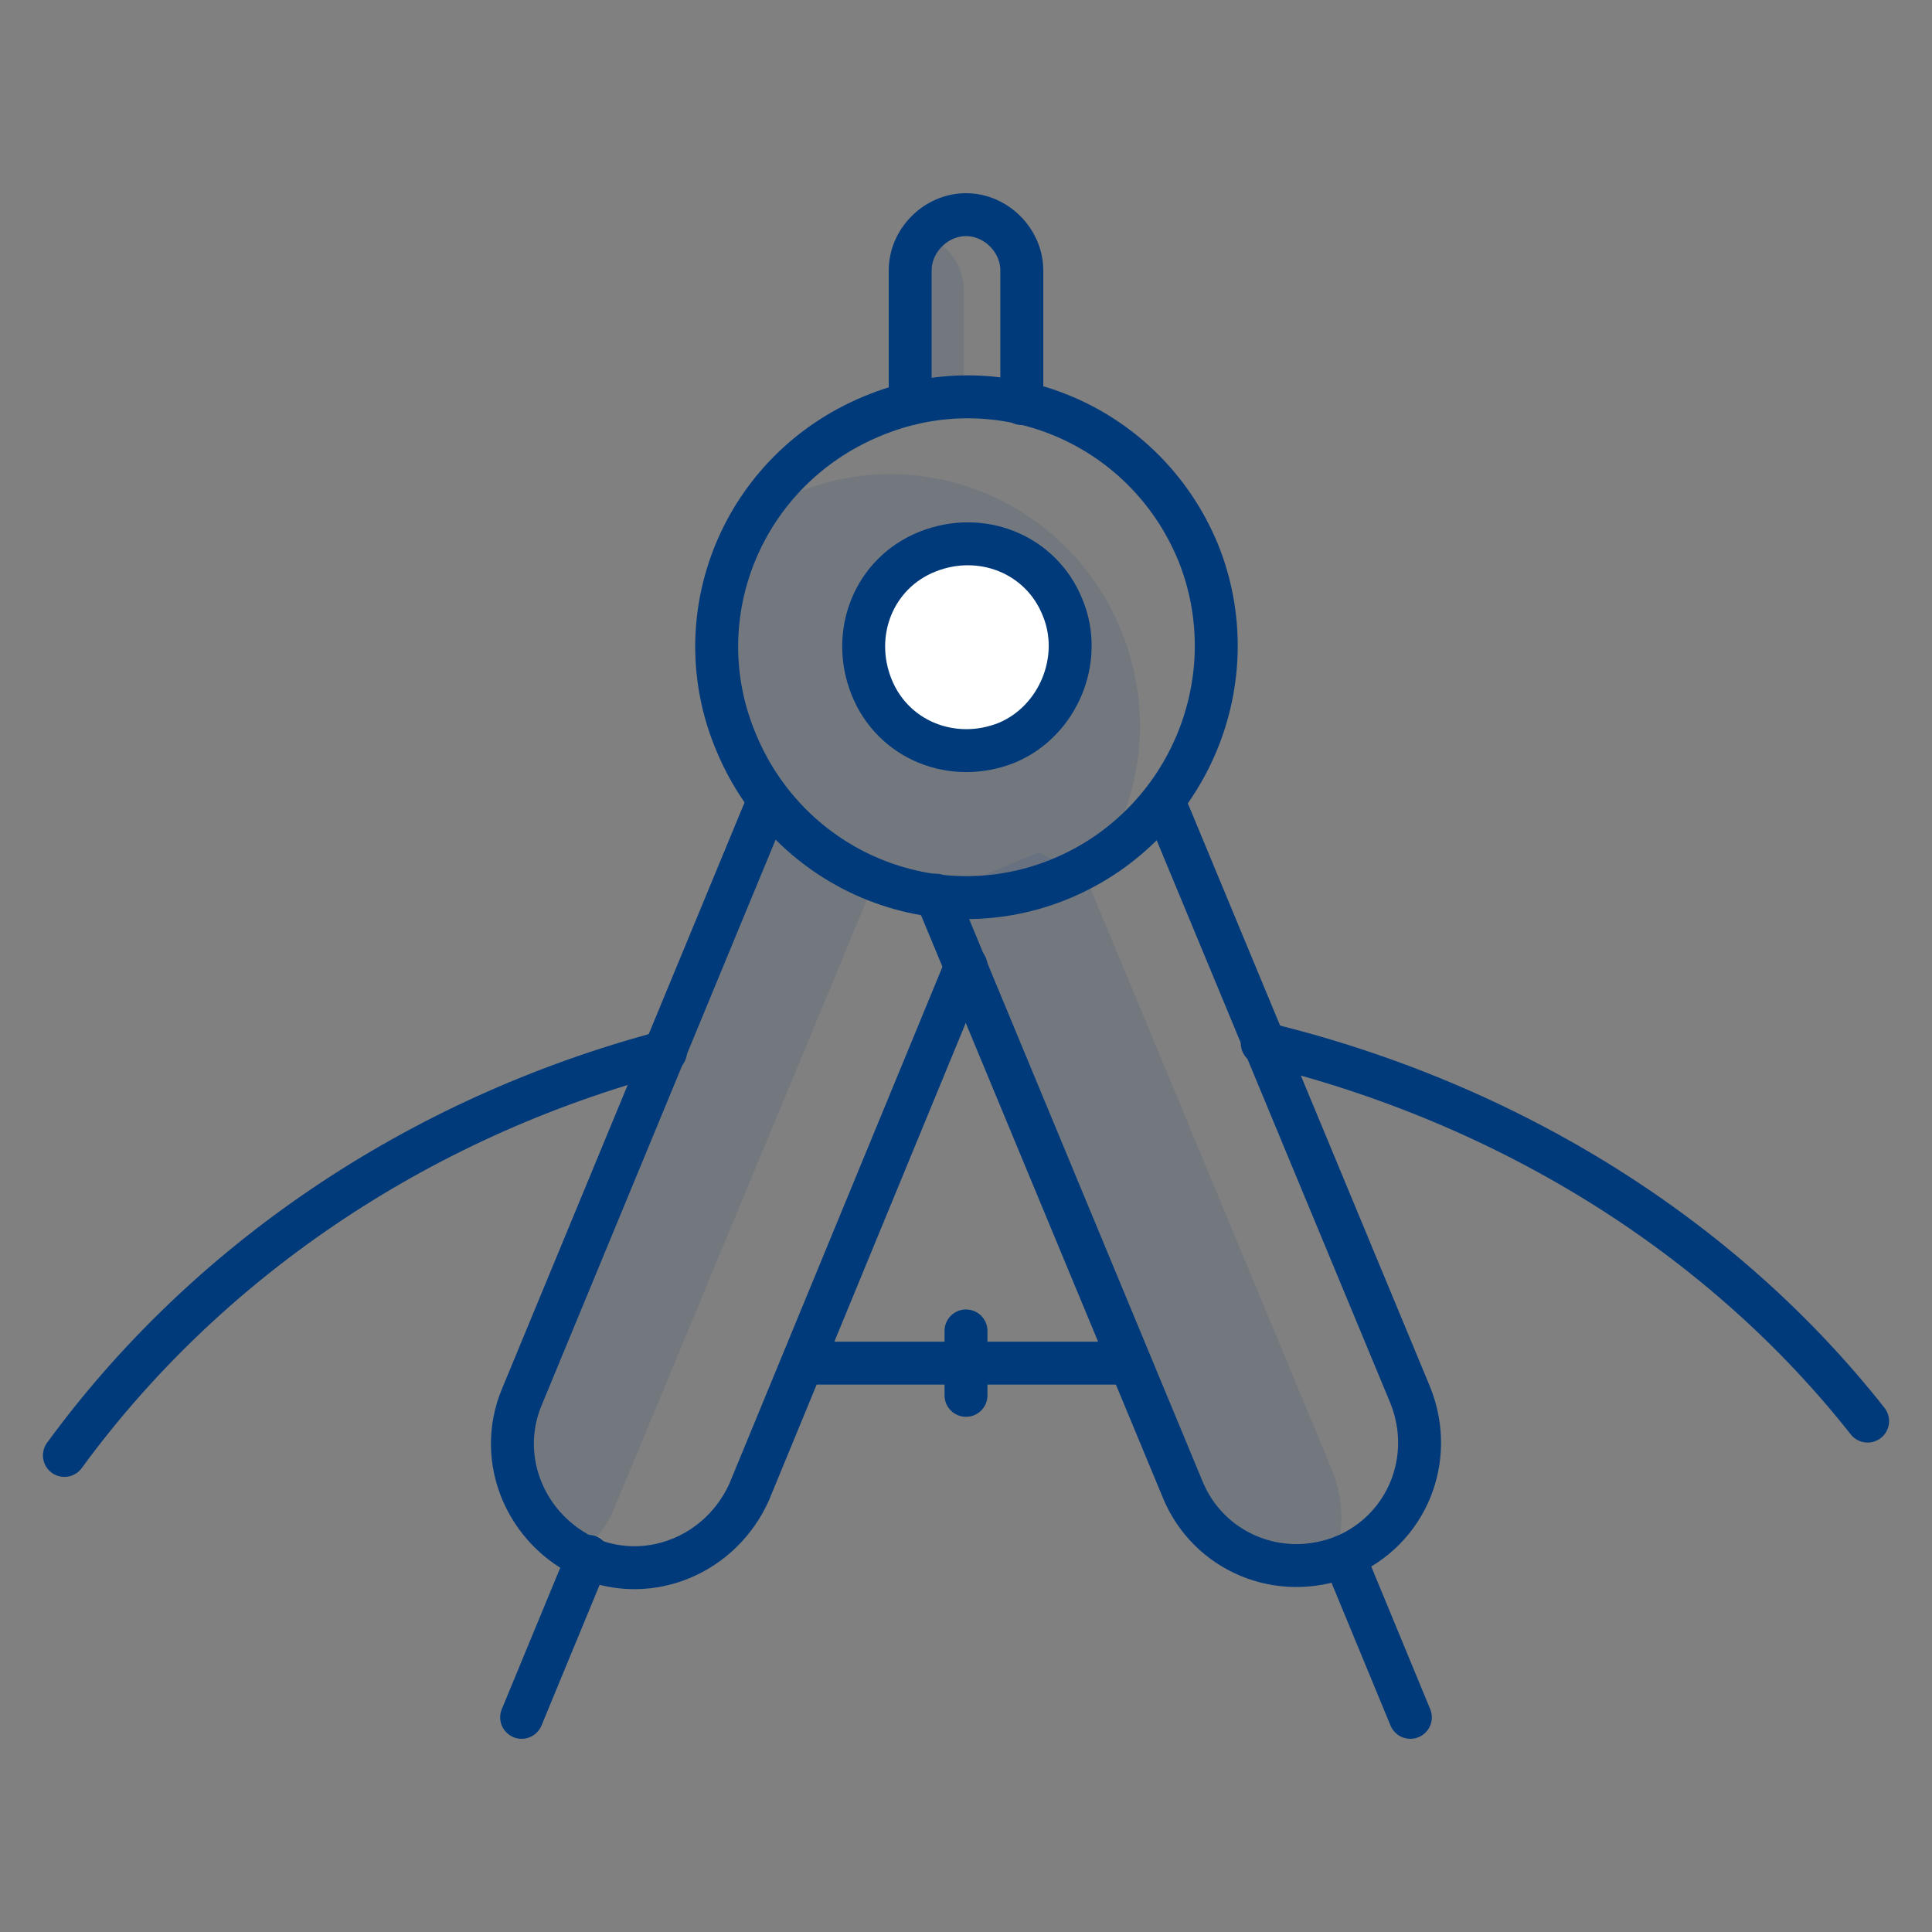 <?xml version="1.0" encoding="utf-8"?>
<!-- Generator: Adobe Illustrator 27.8.1, SVG Export Plug-In . SVG Version: 6.00 Build 0)  -->
<svg version="1.1" id="Layer_1" xmlns="http://www.w3.org/2000/svg" xmlns:xlink="http://www.w3.org/1999/xlink" x="0px" y="0px"
	 width="90px" height="90px" viewBox="0 0 90 90" enable-background="new 0 0 90 90" xml:space="preserve">
<rect x="0" y="0" width="90" height="90" fill="#808080" stroke="none"/>
<g>
	<path opacity="0.1" fill="#003A7B" d="M44.9,13.5c0-1.2-0.8-2.2-1.9-2.5c-0.4,0.4-0.6,1-0.6,1.6v6.2l2.5,0V13.5z"/>
	<path opacity="0.1" fill="#003A7B" d="M40.6,41.4l-4.8-4L24.3,65.1c-1.2,2.8,0.1,6,2.8,7.3c0.6-0.6,1.1-1.2,1.5-2.1L40.6,41.4z"/>
	<path opacity="0.1" fill="#003A7B" d="M50.6,40.9l-2.2-1.2l-4.8,2l11.5,27.7c1.2,2.8,4.3,4.2,7.1,3.2c0.4-1.3,0.4-2.7-0.1-4
		L50.6,40.9z"/>
	<path opacity="0.1" fill="#003A7B" d="M49.5,40.9c0.6-0.3,1.2-0.6,1.8-0.9c2-3.1,2.4-7.1,0.9-10.7c-2.5-6-9.3-8.8-15.2-6.3
		c-0.6,0.3-1.2,0.6-1.8,0.9c-2,3.1-2.4,7.1-0.9,10.7C36.7,40.5,43.5,43.4,49.5,40.9z"/>
	<path fill="none" stroke="#003A7B" stroke-width="2" stroke-linecap="round" stroke-linejoin="round" stroke-miterlimit="10" d="
		M55.8,25.7c-2.5-6-9.3-8.8-15.2-6.3c-6,2.5-8.8,9.3-6.3,15.2c2.5,6,9.3,8.8,15.2,6.3S58.2,31.6,55.8,25.7z"/>
	
		<path fill="#FFFFFF" stroke="#003A7B" stroke-width="2" stroke-linecap="round" stroke-linejoin="round" stroke-miterlimit="10" d="
		M49.5,28.3c-1-2.5-3.8-3.6-6.3-2.6c-2.5,1-3.6,3.8-2.6,6.3c1,2.5,3.8,3.6,6.3,2.6C49.3,33.6,50.5,30.7,49.5,28.3z"/>
	<path fill="none" stroke="#003A7B" stroke-width="2" stroke-linecap="round" stroke-linejoin="round" stroke-miterlimit="10" d="
		M43.6,41.7l11.5,27.7c1.2,2.9,4.5,4.3,7.5,3.1c2.9-1.2,4.3-4.5,3.1-7.5L54.2,37.3"/>
	
		<line fill="none" stroke="#003A7B" stroke-width="2" stroke-linecap="round" stroke-linejoin="round" stroke-miterlimit="10" x1="62.6" y1="72.5" x2="65.7" y2="80"/>
	<path fill="none" stroke="#003A7B" stroke-width="2" stroke-linecap="round" stroke-linejoin="round" stroke-miterlimit="10" d="
		M35.8,37.3L24.3,65.1c-1.2,2.9,0.2,6.2,3.1,7.5c2.9,1.2,6.2-0.2,7.5-3.1L45,45"/>
	
		<line fill="none" stroke="#003A7B" stroke-width="2" stroke-linecap="round" stroke-linejoin="round" stroke-miterlimit="10" x1="27.4" y1="72.5" x2="24.3" y2="80"/>
	<path fill="none" stroke="#003A7B" stroke-width="2" stroke-linecap="round" stroke-linejoin="round" stroke-miterlimit="10" d="
		M47.6,18.8v-6.2c0-1.4-1.2-2.6-2.6-2.6c-1.4,0-2.6,1.2-2.6,2.6v6.2"/>
	
		<line fill="none" stroke="#003A7B" stroke-width="2" stroke-linecap="round" stroke-linejoin="round" stroke-miterlimit="10" x1="37.4" y1="63.5" x2="52.6" y2="63.5"/>
	
		<line fill="none" stroke="#003A7B" stroke-width="2" stroke-linecap="round" stroke-linejoin="round" stroke-miterlimit="10" x1="45" y1="62" x2="45" y2="65"/>
	<path fill="none" stroke="#003A7B" stroke-width="2" stroke-linecap="round" stroke-linejoin="round" stroke-miterlimit="10" d="
		M87,66.2c-6.7-8.5-16.6-14.8-28.2-17.6"/>
	<path fill="none" stroke="#003A7B" stroke-width="2" stroke-linecap="round" stroke-linejoin="round" stroke-miterlimit="10" d="
		M31,49C19.3,52.1,9.5,58.9,3,67.8"/>
</g>
</svg>
